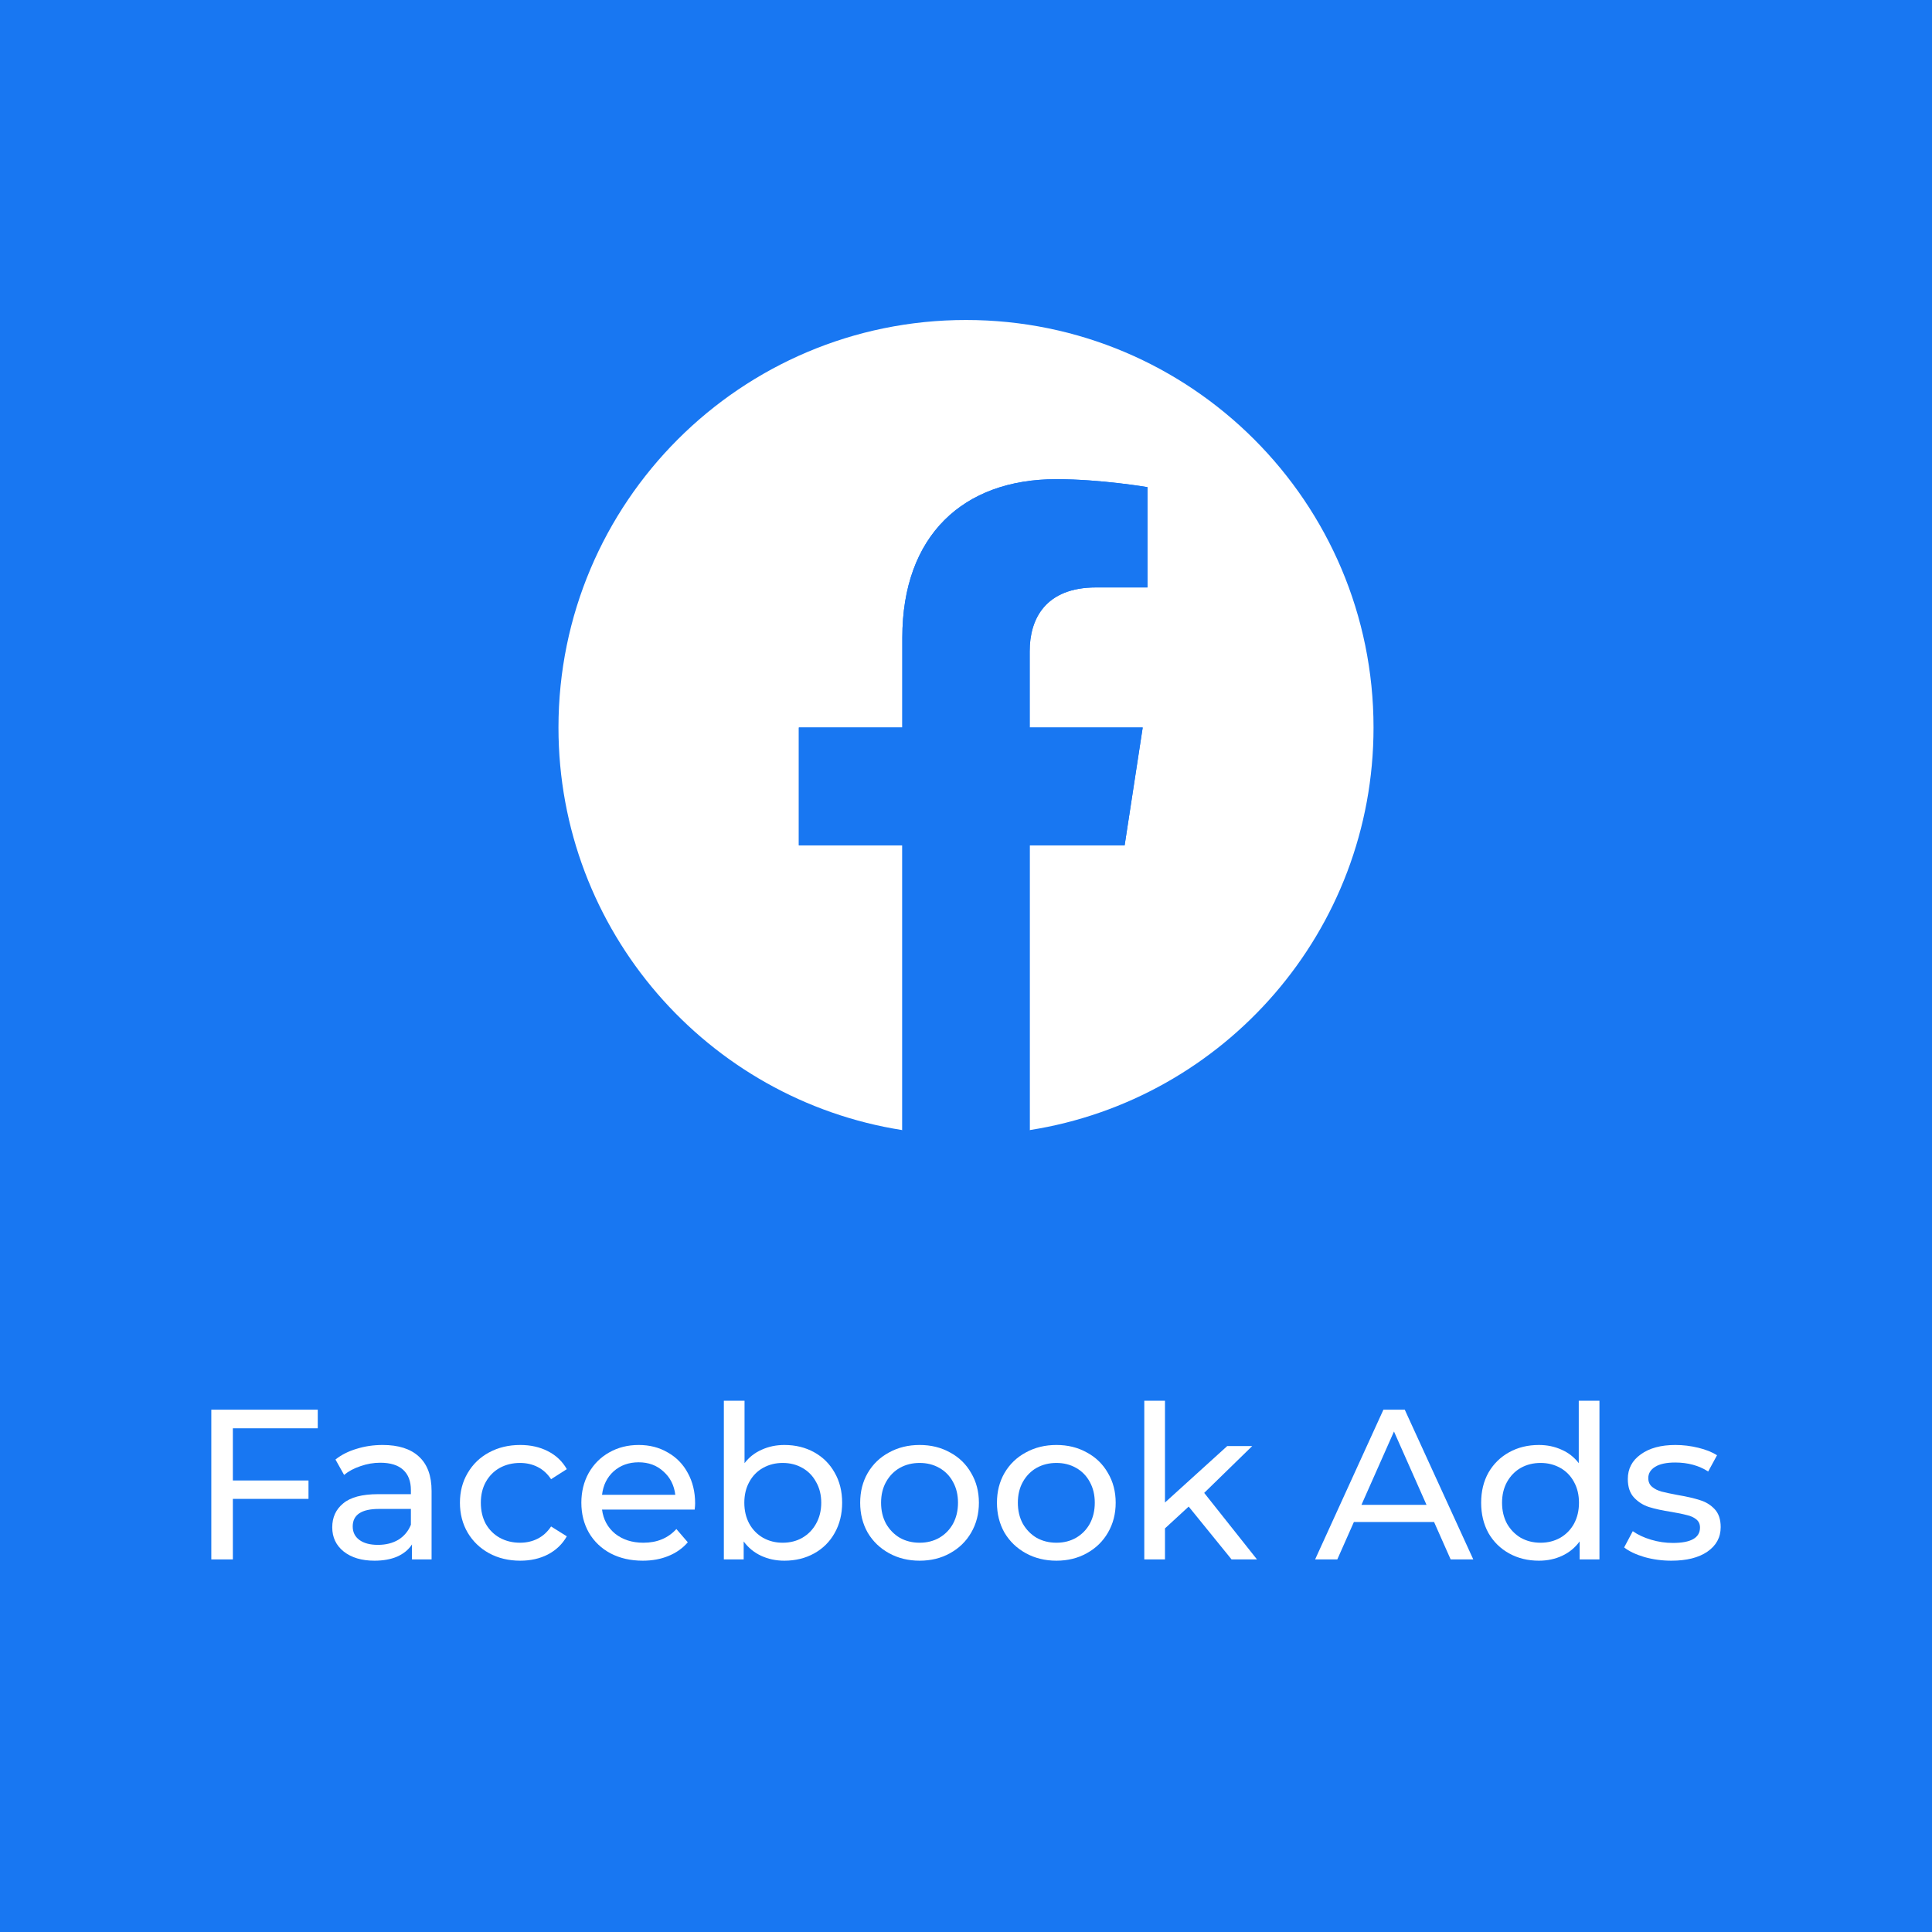 <svg xmlns="http://www.w3.org/2000/svg" width="640" height="640" viewBox="0 0 640 640" fill="none"><rect width="640" height="640" fill="#1877F2"></rect><g clip-path="url(#clip0_2_17)"><path d="M455 241C455 166.442 394.558 106 320 106C245.442 106 185 166.442 185 241C185 308.381 234.367 364.232 298.906 374.36V280.023H264.629V241H298.906V211.258C298.906 177.423 319.061 158.734 349.898 158.734C364.663 158.734 380.117 161.371 380.117 161.371V194.594H363.095C346.325 194.594 341.094 205.001 341.094 215.688V241H378.535L372.55 280.023H341.094V374.36C405.633 364.232 455 308.381 455 241Z" fill="white"></path><path d="M372.55 280.023L378.535 241H341.094V215.688C341.094 205.011 346.325 194.594 363.095 194.594H380.117V161.371C380.117 161.371 364.669 158.734 349.898 158.734C319.061 158.734 298.906 177.423 298.906 211.258V241H264.629V280.023H298.906V374.36C312.884 376.547 327.116 376.547 341.094 374.36V280.023H372.55Z" fill="#1877F2"></path></g><path d="M77.138 473.14V490.429H102.193V496.523H77.138V516.575H70V466.976H105.262V473.14H77.138Z" fill="white"></path><path d="M126.763 478.667C131.997 478.667 135.995 479.943 138.755 482.493C141.562 485.044 142.966 488.847 142.966 493.901V516.575H136.47V511.615C135.328 513.363 133.687 514.709 131.545 515.654C129.451 516.551 126.953 517 124.05 517C119.815 517 116.413 515.984 113.843 513.953C111.321 511.922 110.06 509.253 110.06 505.947C110.06 502.64 111.273 499.995 113.7 498.011C116.127 495.98 119.982 494.964 125.264 494.964H136.114V493.618C136.114 490.689 135.257 488.445 133.544 486.886C131.831 485.328 129.309 484.548 125.978 484.548C123.741 484.548 121.552 484.926 119.41 485.682C117.269 486.39 115.461 487.359 113.986 488.587L111.13 483.485C113.081 481.926 115.413 480.746 118.126 479.943C120.838 479.092 123.717 478.667 126.763 478.667ZM125.192 511.757C127.81 511.757 130.07 511.19 131.974 510.056C133.877 508.875 135.257 507.222 136.114 505.096V499.853H125.549C119.744 499.853 116.841 501.79 116.841 505.663C116.841 507.553 117.578 509.041 119.054 510.127C120.529 511.213 122.575 511.757 125.192 511.757Z" fill="white"></path><path d="M172.345 517C168.491 517 165.041 516.173 161.995 514.52C158.997 512.867 156.642 510.599 154.929 507.718C153.215 504.789 152.359 501.483 152.359 497.798C152.359 494.114 153.215 490.831 154.929 487.949C156.642 485.02 158.997 482.753 161.995 481.147C165.041 479.494 168.491 478.667 172.345 478.667C175.772 478.667 178.817 479.352 181.482 480.722C184.195 482.092 186.288 484.076 187.764 486.674L182.553 490.004C181.363 488.209 179.888 486.863 178.127 485.965C176.367 485.068 174.415 484.619 172.274 484.619C169.8 484.619 167.563 485.162 165.564 486.249C163.613 487.335 162.067 488.894 160.925 490.925C159.83 492.909 159.283 495.2 159.283 497.798C159.283 500.443 159.83 502.782 160.925 504.813C162.067 506.797 163.613 508.332 165.564 509.418C167.563 510.505 169.8 511.048 172.274 511.048C174.415 511.048 176.367 510.599 178.127 509.702C179.888 508.804 181.363 507.458 182.553 505.663L187.764 508.922C186.288 511.52 184.195 513.528 181.482 514.945C178.817 516.315 175.772 517 172.345 517Z" fill="white"></path><path d="M230.269 498.011C230.269 498.53 230.222 499.215 230.126 500.066H199.433C199.861 503.372 201.312 506.041 203.787 508.072C206.309 510.056 209.426 511.048 213.138 511.048C217.659 511.048 221.299 509.537 224.059 506.513L227.842 510.906C226.129 512.89 223.988 514.402 221.418 515.441C218.896 516.48 216.064 517 212.924 517C208.926 517 205.381 516.197 202.288 514.591C199.195 512.938 196.792 510.647 195.079 507.718C193.413 504.789 192.58 501.483 192.58 497.798C192.58 494.161 193.389 490.878 195.007 487.949C196.673 485.02 198.933 482.753 201.788 481.147C204.691 479.494 207.951 478.667 211.567 478.667C215.184 478.667 218.396 479.494 221.204 481.147C224.059 482.753 226.272 485.02 227.842 487.949C229.46 490.878 230.269 494.232 230.269 498.011ZM211.567 484.406C208.284 484.406 205.524 485.398 203.287 487.382C201.098 489.366 199.813 491.964 199.433 495.176H223.702C223.321 492.012 222.013 489.437 219.776 487.453C217.587 485.422 214.851 484.406 211.567 484.406Z" fill="white"></path><path d="M259.843 478.667C263.507 478.667 266.79 479.47 269.693 481.076C272.596 482.682 274.856 484.926 276.474 487.807C278.14 490.689 278.973 494.019 278.973 497.798C278.973 501.577 278.14 504.931 276.474 507.86C274.856 510.741 272.596 512.985 269.693 514.591C266.79 516.197 263.507 517 259.843 517C257.035 517 254.465 516.457 252.133 515.37C249.802 514.284 247.874 512.701 246.352 510.623V516.575H239.785V464H246.637V484.69C248.16 482.706 250.063 481.218 252.348 480.226C254.632 479.187 257.13 478.667 259.843 478.667ZM259.272 511.048C261.698 511.048 263.864 510.505 265.767 509.418C267.718 508.285 269.241 506.726 270.336 504.742C271.478 502.711 272.049 500.396 272.049 497.798C272.049 495.2 271.478 492.909 270.336 490.925C269.241 488.894 267.718 487.335 265.767 486.249C263.864 485.162 261.698 484.619 259.272 484.619C256.892 484.619 254.727 485.162 252.776 486.249C250.825 487.335 249.302 488.894 248.207 490.925C247.113 492.909 246.566 495.2 246.566 497.798C246.566 500.396 247.113 502.711 248.207 504.742C249.302 506.726 250.825 508.285 252.776 509.418C254.727 510.505 256.892 511.048 259.272 511.048Z" fill="white"></path><path d="M304.644 517C300.885 517 297.506 516.173 294.508 514.52C291.51 512.867 289.154 510.599 287.441 507.718C285.776 504.789 284.943 501.483 284.943 497.798C284.943 494.114 285.776 490.831 287.441 487.949C289.154 485.02 291.51 482.753 294.508 481.147C297.506 479.494 300.885 478.667 304.644 478.667C308.403 478.667 311.758 479.494 314.709 481.147C317.707 482.753 320.038 485.02 321.704 487.949C323.417 490.831 324.274 494.114 324.274 497.798C324.274 501.483 323.417 504.789 321.704 507.718C320.038 510.599 317.707 512.867 314.709 514.52C311.758 516.173 308.403 517 304.644 517ZM304.644 511.048C307.071 511.048 309.236 510.505 311.14 509.418C313.091 508.285 314.613 506.726 315.708 504.742C316.802 502.711 317.35 500.396 317.35 497.798C317.35 495.2 316.802 492.909 315.708 490.925C314.613 488.894 313.091 487.335 311.14 486.249C309.236 485.162 307.071 484.619 304.644 484.619C302.217 484.619 300.028 485.162 298.077 486.249C296.173 487.335 294.651 488.894 293.509 490.925C292.414 492.909 291.867 495.2 291.867 497.798C291.867 500.396 292.414 502.711 293.509 504.742C294.651 506.726 296.173 508.285 298.077 509.418C300.028 510.505 302.217 511.048 304.644 511.048Z" fill="white"></path><path d="M349.954 517C346.195 517 342.816 516.173 339.818 514.52C336.82 512.867 334.464 510.599 332.751 507.718C331.086 504.789 330.253 501.483 330.253 497.798C330.253 494.114 331.086 490.831 332.751 487.949C334.464 485.02 336.82 482.753 339.818 481.147C342.816 479.494 346.195 478.667 349.954 478.667C353.713 478.667 357.068 479.494 360.019 481.147C363.017 482.753 365.348 485.02 367.014 487.949C368.727 490.831 369.584 494.114 369.584 497.798C369.584 501.483 368.727 504.789 367.014 507.718C365.348 510.599 363.017 512.867 360.019 514.52C357.068 516.173 353.713 517 349.954 517ZM349.954 511.048C352.381 511.048 354.546 510.505 356.45 509.418C358.401 508.285 359.923 506.726 361.018 504.742C362.113 502.711 362.66 500.396 362.66 497.798C362.66 495.2 362.113 492.909 361.018 490.925C359.923 488.894 358.401 487.335 356.45 486.249C354.546 485.162 352.381 484.619 349.954 484.619C347.527 484.619 345.338 485.162 343.387 486.249C341.483 487.335 339.961 488.894 338.819 490.925C337.724 492.909 337.177 495.2 337.177 497.798C337.177 500.396 337.724 502.711 338.819 504.742C339.961 506.726 341.483 508.285 343.387 509.418C345.338 510.505 347.527 511.048 349.954 511.048Z" fill="white"></path><path d="M393.765 499.074L385.913 506.301V516.575H379.061V464H385.913V497.727L406.542 479.021H414.822L398.904 494.539L416.393 516.575H407.97L393.765 499.074Z" fill="white"></path><path d="M475.051 504.175H448.497L443.001 516.575H435.649L458.276 466.976H465.343L488.042 516.575H480.547L475.051 504.175ZM472.553 498.507L461.774 474.203L450.996 498.507H472.553Z" fill="white"></path><path d="M529.838 464V516.575H523.271V510.623C521.749 512.701 519.821 514.284 517.489 515.37C515.158 516.457 512.588 517 509.78 517C506.116 517 502.833 516.197 499.93 514.591C497.027 512.985 494.743 510.741 493.077 507.86C491.459 504.931 490.65 501.577 490.65 497.798C490.65 494.019 491.459 490.689 493.077 487.807C494.743 484.926 497.027 482.682 499.93 481.076C502.833 479.47 506.116 478.667 509.78 478.667C512.493 478.667 514.991 479.187 517.275 480.226C519.56 481.218 521.463 482.706 522.986 484.69V464H529.838ZM510.351 511.048C512.731 511.048 514.896 510.505 516.847 509.418C518.798 508.285 520.321 506.726 521.415 504.742C522.51 502.711 523.057 500.396 523.057 497.798C523.057 495.2 522.51 492.909 521.415 490.925C520.321 488.894 518.798 487.335 516.847 486.249C514.896 485.162 512.731 484.619 510.351 484.619C507.924 484.619 505.735 485.162 503.784 486.249C501.881 487.335 500.358 488.894 499.216 490.925C498.122 492.909 497.574 495.2 497.574 497.798C497.574 500.396 498.122 502.711 499.216 504.742C500.358 506.726 501.881 508.285 503.784 509.418C505.735 510.505 507.924 511.048 510.351 511.048Z" fill="white"></path><path d="M553.654 517C550.561 517 547.587 516.598 544.731 515.795C541.876 514.945 539.639 513.882 538.021 512.607L540.877 507.222C542.542 508.403 544.565 509.348 546.944 510.056C549.323 510.765 551.727 511.119 554.154 511.119C560.149 511.119 563.147 509.418 563.147 506.017C563.147 504.884 562.743 503.986 561.934 503.325C561.125 502.664 560.102 502.191 558.865 501.908C557.675 501.577 555.962 501.223 553.725 500.845C550.68 500.373 548.181 499.829 546.23 499.215C544.327 498.601 542.685 497.562 541.305 496.098C539.925 494.633 539.235 492.578 539.235 489.933C539.235 486.532 540.663 483.816 543.518 481.785C546.373 479.706 550.204 478.667 555.01 478.667C557.532 478.667 560.054 478.974 562.576 479.588C565.099 480.202 567.169 481.029 568.787 482.068L565.86 487.453C562.767 485.469 559.126 484.477 554.939 484.477C552.036 484.477 549.823 484.95 548.3 485.894C546.778 486.839 546.016 488.091 546.016 489.65C546.016 490.878 546.444 491.846 547.301 492.555C548.158 493.263 549.204 493.783 550.442 494.114C551.727 494.444 553.511 494.822 555.795 495.247C558.841 495.767 561.292 496.334 563.147 496.948C565.051 497.515 566.669 498.507 568.001 499.924C569.334 501.341 570 503.325 570 505.876C570 509.277 568.525 511.993 565.574 514.024C562.672 516.008 558.698 517 553.654 517Z" fill="white"></path><defs><clipPath id="clip0_2_17"><rect width="270" height="270" fill="white" transform="translate(185 106)"></rect></clipPath></defs></svg>